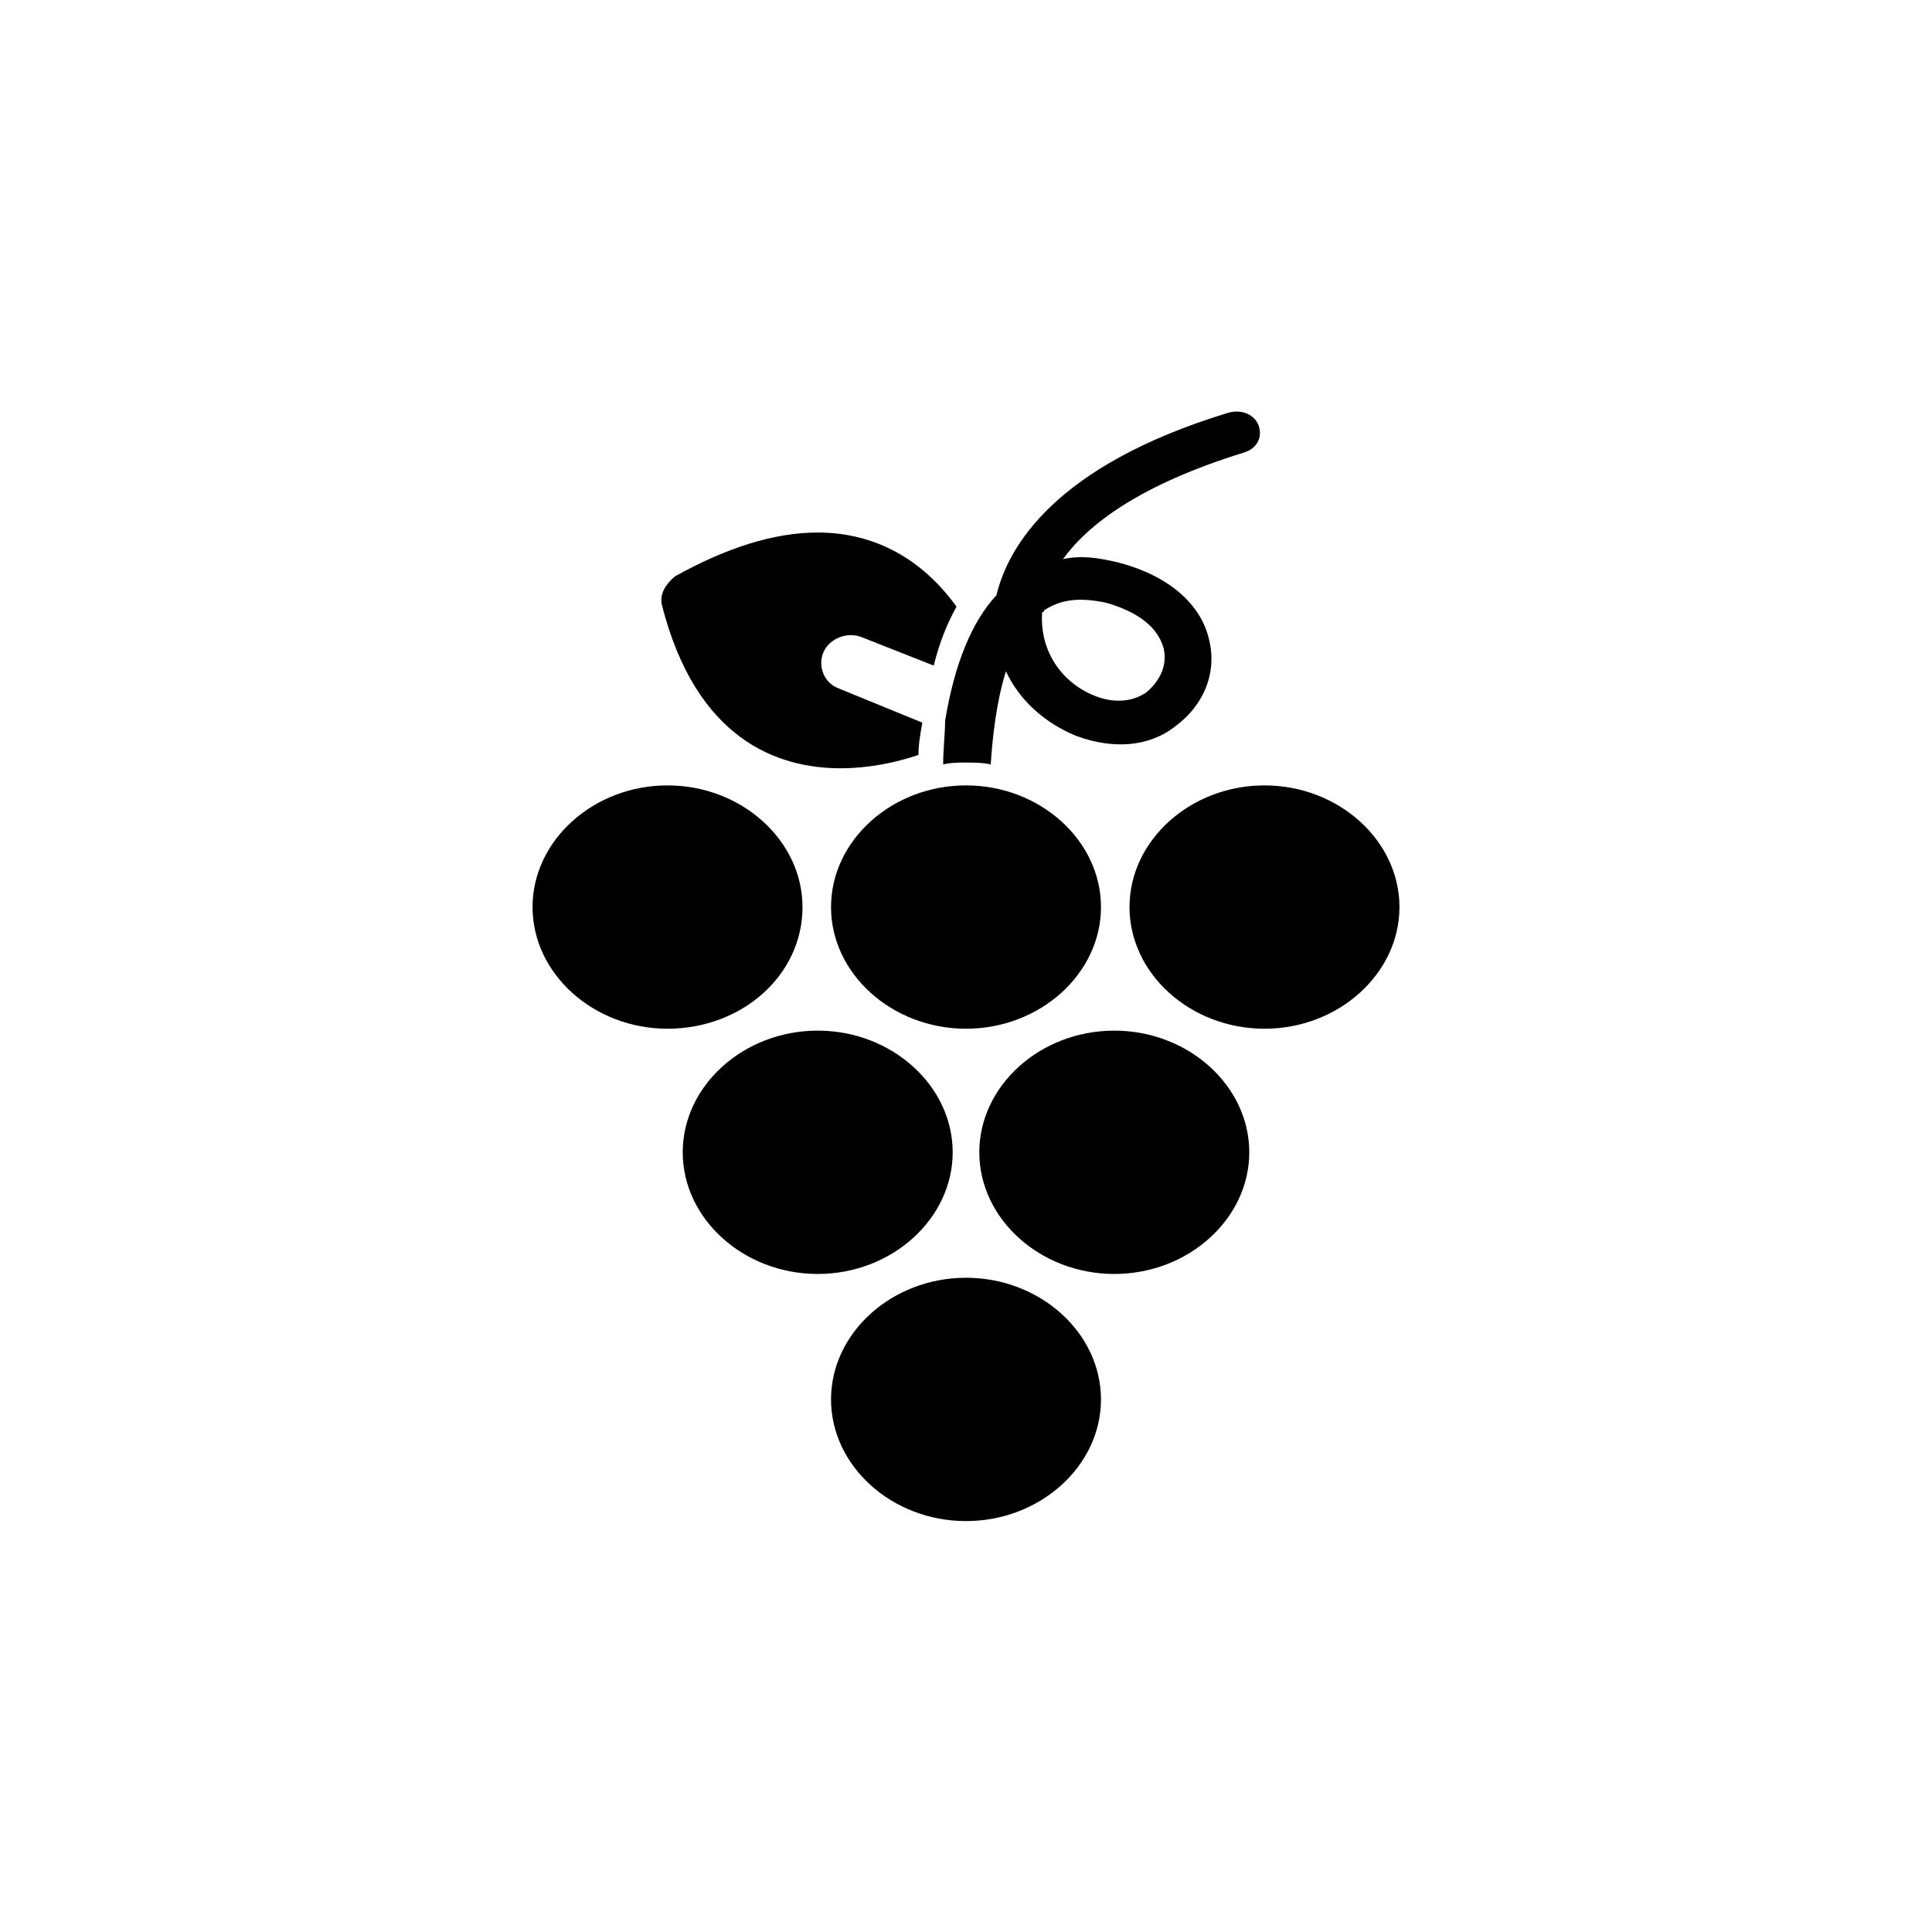 <?xml version="1.0" encoding="UTF-8"?>
<!-- Uploaded to: ICON Repo, www.svgrepo.com, Generator: ICON Repo Mixer Tools -->
<svg fill="#000000" width="800px" height="800px" version="1.1" viewBox="144 144 512 512" xmlns="http://www.w3.org/2000/svg">
 <g>
  <path d="m396.47 449.37c0-17.633-16.121-32.242-35.77-32.242s-35.77 14.609-35.77 32.242c0 17.633 16.121 32.242 35.77 32.242 19.648 0.004 35.77-14.609 35.77-32.242z"/>
  <path d="m439.3 417.13c-19.648 0-35.77 14.609-35.77 32.242 0 17.633 16.121 32.242 35.77 32.242s35.77-14.609 35.77-32.242c0-17.633-16.121-32.242-35.77-32.242z"/>
  <path d="m400 482.62c-19.648 0-35.77 14.609-35.77 32.242 0 17.633 16.121 32.242 35.77 32.242s35.77-14.609 35.77-32.242c0-17.633-16.121-32.242-35.77-32.242z"/>
  <path d="m400 352.14c-19.648 0-35.77 14.609-35.77 32.242 0 17.633 16.121 32.242 35.77 32.242s35.77-14.609 35.77-32.242c0-17.633-16.121-32.242-35.77-32.242z"/>
  <path d="m356.67 384.38c0-17.633-16.121-32.242-35.77-32.242-19.648 0-35.77 14.609-35.77 32.242 0 17.633 16.121 32.242 35.77 32.242 19.648 0.004 35.77-14.105 35.77-32.242z"/>
  <path d="m479.1 352.14c-19.648 0-35.77 14.609-35.77 32.242 0 17.633 16.121 32.242 35.77 32.242 19.648 0 35.77-14.609 35.77-32.242 0-17.633-16.121-32.242-35.77-32.242z"/>
  <path d="m393.95 346.59c2.016-0.504 4.031-0.504 6.047-0.504s4.535 0 6.551 0.504c0.504-7.559 1.512-16.625 4.031-24.688 3.527 7.559 10.078 13.602 18.641 17.129 9.574 3.527 19.145 3.023 26.199-2.519 7.559-5.543 11.082-14.105 9.07-22.672-2.016-9.574-10.578-17.129-23.68-20.656-6.047-1.512-10.578-2.016-15.113-1.008 6.551-9.07 20.152-19.648 47.863-28.215 3.527-1.008 5.039-4.031 4.031-7.055-1.008-3.023-4.535-4.535-8.062-3.527-46.352 14.105-58.441 35.77-61.465 48.367-6.551 7.055-11.082 18.137-13.602 33.25-0.008 3.535-0.512 7.562-0.512 11.594zm26.199-39.801v-0.504s0.504 0 0.504-0.504c4.535-3.023 9.574-3.527 16.625-2.016 8.566 2.519 13.602 6.551 15.113 12.09 1.008 4.535-1.008 8.566-4.535 11.586-3.527 2.519-8.566 3.023-13.602 1.008-9.07-3.523-14.609-12.086-14.105-21.66z"/>
  <path d="m366.75 347.6c7.559 0 14.609-1.512 20.656-3.527 0-3.023 0.504-5.543 1.008-8.566l-22.168-9.07c-4.031-1.512-5.543-6.047-4.031-9.574 1.512-3.527 6.047-5.543 10.078-4.031l19.145 7.559c1.512-6.047 3.527-11.082 6.047-15.617-9.07-12.594-21.664-19.648-36.777-19.648-11.586 0-24.184 4.031-37.785 11.586-3.023 2.527-4.031 5.043-3.527 7.562 9.066 35.773 30.73 43.328 47.355 43.328z"/>
 </g>
</svg>